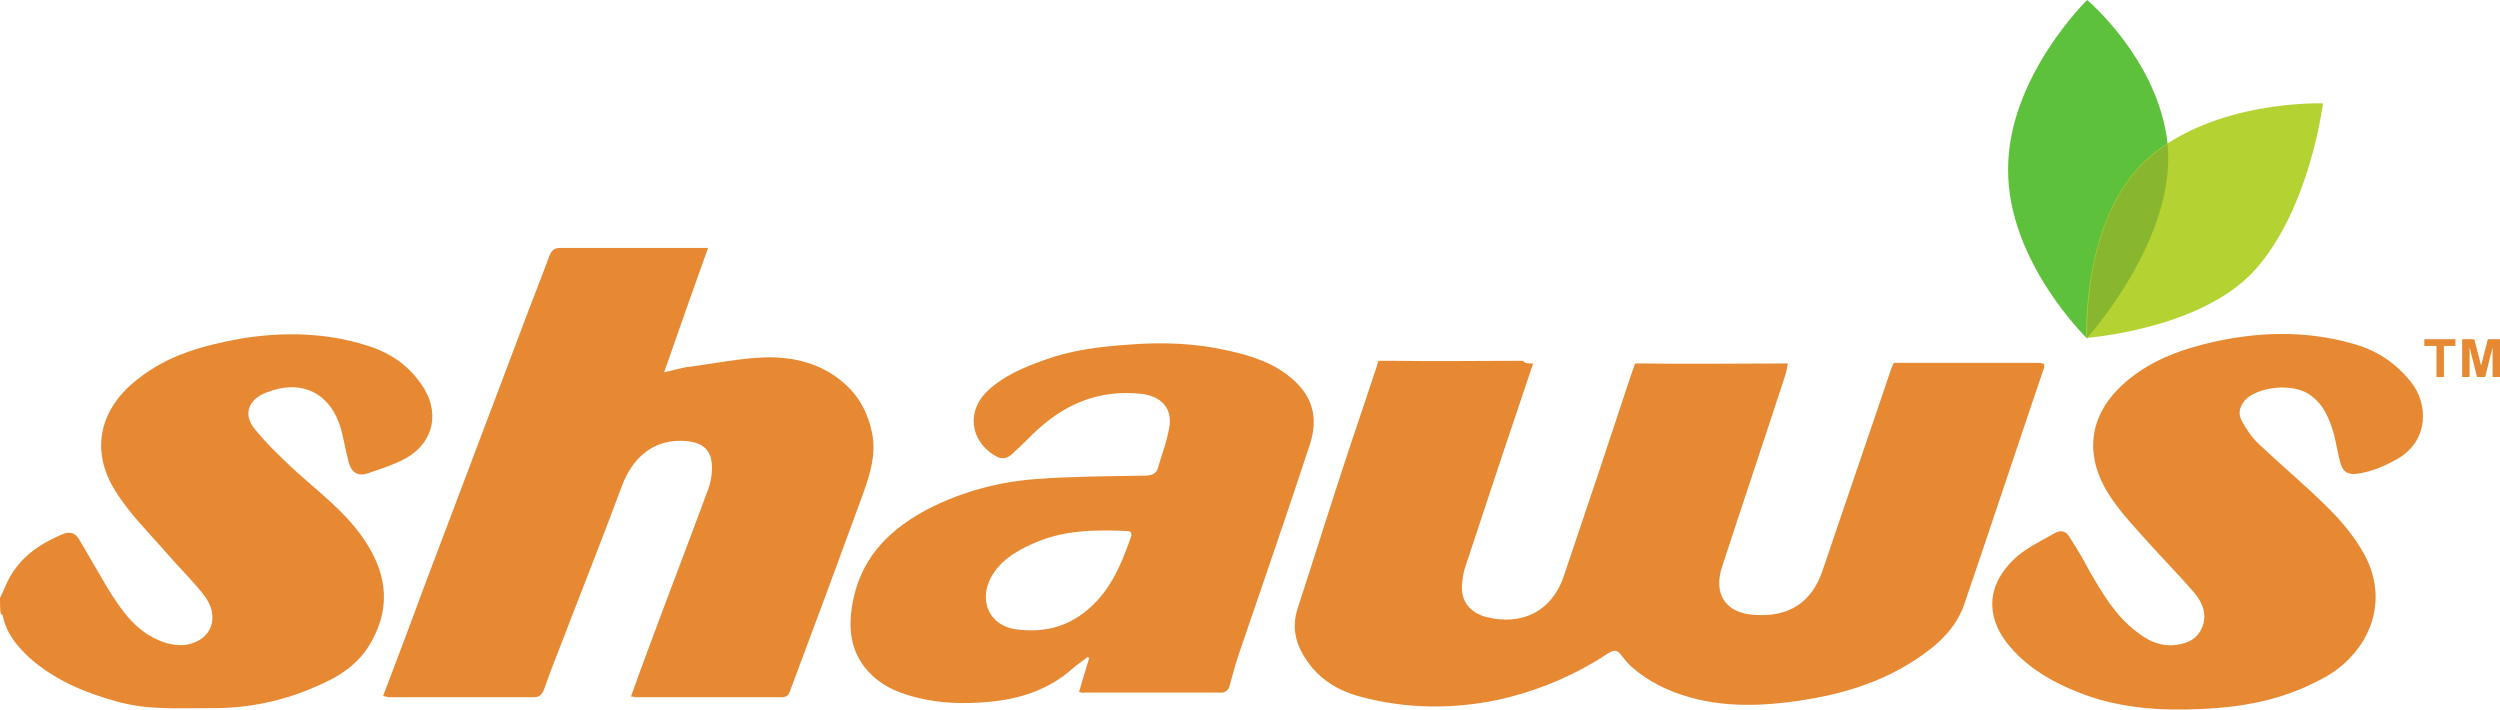 <?xml version="1.0" encoding="UTF-8"?>
<svg id="Layer_2" data-name="Layer 2" xmlns="http://www.w3.org/2000/svg" viewBox="0 0 512 145.31">
  <defs>
    <style>
      .cls-1 {
        fill: #6da52f;
        isolation: isolate;
        opacity: .61;
      }

      .cls-2 {
        fill: #e68932;
      }

      .cls-3 {
        fill: #5dc13c;
      }

      .cls-4 {
        fill: #b4d332;
      }
    </style>
  </defs>
  <g id="Layer_1-2" data-name="Layer 1">
    <g>
      <g>
        <path class="cls-3" d="M427.45,0s14.53,12.18,16.47,29.34c2.08,19.37-16.47,39.99-16.47,39.99,0,0-16.33-15.78-16.19-34.73,0-18.83,16.19-34.6,16.19-34.6Z"/>
        <path class="cls-4" d="M475.74,21.17s-2.63,21.59-13.98,34.18c-11.07,12.18-34.46,13.84-34.46,13.84,0,0-1.11-24.35,12.45-36.67,13.85-12.18,35.99-11.35,35.99-11.35Z"/>
        <path class="cls-1" d="M443.92,29.47c-1.38.97-2.77,1.94-4.01,3.04-13.7,12.32-12.45,36.67-12.45,36.67,0,0,18.4-20.33,16.46-39.71Z"/>
      </g>
      <g>
        <path class="cls-2" d="M0,122.46c.97-1.94,1.66-4.01,2.91-5.67,2.49-3.6,6.09-5.81,10.1-7.47,1.52-.55,2.49,0,3.18,1.11,1.94,3.32,3.87,6.64,5.81,9.96,2.91,4.7,5.95,9.13,11.35,11.07,1.52.55,3.46.83,4.98.55,5.12-.97,6.78-5.81,3.46-10.1-2.35-3.04-5.12-5.67-7.61-8.58-3.6-4.15-7.61-8.03-10.52-12.73-5.26-8.3-3.32-16.88,4.57-22.97,6.23-4.98,13.56-6.92,21.17-8.3,8.58-1.38,17.16-1.25,25.6,1.38,4.57,1.38,8.44,3.87,11.21,7.89,4.01,5.54,2.77,11.9-3.04,15.22-2.49,1.38-5.26,2.21-8.03,3.18-1.94.55-3.18-.28-3.74-2.35-.55-2.21-.97-4.43-1.52-6.64-2.08-7.47-8.03-10.52-15.36-7.61-3.6,1.38-4.84,4.43-2.35,7.47,2.35,2.91,5.12,5.54,7.89,8.16,4.84,4.43,10.1,8.3,13.98,13.7,4.84,6.78,6.37,13.84,2.08,21.59-2.49,4.57-6.5,7.2-11.07,9.13-7.06,3.18-14.53,4.7-22.28,4.57-6.37,0-12.73.42-18.96-1.38-6.5-1.8-12.73-4.43-17.85-8.99-2.49-2.35-4.7-4.98-5.4-8.58,0-.14-.28-.28-.42-.42-.14-.97-.14-2.08-.14-3.19Z"/>
        <path class="cls-2" d="M313.98,74.45c-2.21,6.5-4.15,12.45-6.23,18.54-2.49,7.61-5.12,15.36-7.61,22.97-.42,1.11-.55,2.21-.69,3.32-.42,3.6,1.38,6.09,4.84,7.06,7.47,1.94,13.7-1.25,16.05-8.58,4.7-13.84,9.27-27.54,13.84-41.38.28-.83.69-1.94.69-1.94h1.94c9.13.14,18.27,0,27.4,0h1.94c-.14.83-.28,1.52-.42,2.08-4.29,13.15-8.72,26.29-13.01,39.44-1.8,5.26.28,9.55,6.5,9.96,7.06.55,11.9-2.49,14.11-9.27,4.57-13.56,9.27-27.12,13.84-40.68.14-.55.69-1.66.69-1.66h28.92c2.08,0,2.21.14,1.52,1.94-5.4,15.91-10.66,31.83-16.05,47.6-1.8,5.12-5.81,8.58-10.1,11.35-7.2,4.7-15.22,7.06-23.66,8.3-7.47,1.11-15.08,1.38-22.42-.69-4.43-1.25-8.44-3.18-11.9-6.23-.83-.69-1.52-1.66-2.21-2.49-.83-1.11-1.52-.97-2.63-.28-6.92,4.57-14.53,7.75-22.69,9.55-9.41,1.94-18.82,1.8-28.09-.69-5.12-1.38-9.27-4.15-11.9-8.99-1.52-2.77-1.94-5.67-.97-8.86,3.18-9.69,6.23-19.51,9.41-29.2,2.08-6.37,4.29-12.73,6.37-19.1.28-.69.83-2.63.83-2.63h2.63c8.99.14,17.99,0,26.98,0,.42.56.97.56,2.08.56Z"/>
        <path class="cls-2" d="M78.46,142.53c2.77-7.33,5.54-14.53,8.16-21.73,6.64-17.57,13.28-35.15,19.93-52.72,1.94-5.26,4.01-10.38,5.95-15.64.42-1.11.97-1.66,2.21-1.66h30.3c-3.04,8.44-5.95,16.74-8.99,25.46,2.08-.42,3.6-.97,5.12-1.11,5.26-.69,10.52-1.8,15.64-1.94,5.81-.14,11.49,1.25,16.05,5.26,3.18,2.77,4.98,6.23,5.81,10.38.83,4.43-.55,8.58-1.94,12.45-4.84,13.28-9.82,26.71-14.81,39.99-.28.97-.69,1.52-1.8,1.52h-29.89c-.28,0-.42-.14-.97-.14.97-2.77,1.94-5.4,2.91-8.03,4.29-11.62,8.72-23.11,13.01-34.73.55-1.66.83-3.74.55-5.54-.42-2.63-2.35-3.74-4.98-4.01-7.33-.69-11.35,4.01-13.28,8.99-4.15,11.21-8.58,22.28-12.87,33.49-1.11,2.77-2.21,5.67-3.18,8.44-.42.97-.83,1.52-2.08,1.52h-29.89c-.13-.11-.41-.11-.96-.25Z"/>
        <path class="cls-2" d="M220.99,141.7c.69-2.35,1.38-4.7,2.08-6.92-.14-.14-.28-.14-.28-.28-.97.83-2.08,1.52-3.04,2.35-4.98,4.43-10.93,6.37-17.57,6.92-4.84.42-9.55.28-14.11-.83-3.46-.83-6.78-2.08-9.41-4.57-4.7-4.43-5.12-9.96-3.87-15.78,1.94-8.99,7.89-14.53,15.64-18.54,6.92-3.46,14.25-5.4,21.86-5.95,7.33-.55,14.67-.55,22.14-.69,1.52,0,2.49-.42,2.77-1.8.83-2.77,1.94-5.67,2.35-8.58.42-3.74-2.08-5.95-5.81-6.37-8.86-.97-16.05,2.21-22.28,8.3-1.25,1.25-2.49,2.49-3.87,3.74-1.38,1.38-2.49,1.52-4.15.42-4.7-3.04-5.4-8.72-1.52-12.73,3.32-3.32,7.61-5.12,11.9-6.64,5.67-2.08,11.49-2.77,17.44-3.18,6.92-.55,13.7-.28,20.34,1.25,4.98,1.11,9.69,2.63,13.56,6.23s4.7,7.89,3.18,12.73c-4.7,14.39-9.69,28.64-14.53,42.9-.83,2.35-1.38,4.7-2.08,7.06-.14.55-.97,1.11-1.38,1.11h-28.37c-.16.13-.44,0-.99-.15ZM231.65,109.04c-.28-.14-.42-.28-.55-.28-6.64-.28-13.15-.28-19.37,2.49-3.74,1.66-7.33,3.74-9.13,7.75-1.94,4.57.28,8.99,5.12,9.82,5.26.83,10.1-.14,14.25-3.32,5.26-4.01,7.61-9.69,9.69-15.64.12-.13,0-.54,0-.82Z"/>
        <path class="cls-2" d="M447.38,145.3c-7.06.14-14.67-.69-21.59-3.46-4.98-1.94-9.69-4.57-13.42-8.58-6.09-6.5-5.81-13.7.97-19.51,2.21-1.8,4.84-3.04,7.47-4.57,1.25-.69,2.35-.42,3.04.83,1.52,2.35,2.91,4.7,4.15,7.06,2.63,4.57,5.26,8.99,9.41,12.18,2.08,1.66,4.29,2.91,7.2,2.91,2.63-.14,4.98-.83,6.23-3.32,1.25-2.63.42-5.12-1.25-7.2-3.18-3.74-6.64-7.2-9.96-10.93-2.49-2.77-4.98-5.4-7.06-8.44-6.37-9.13-4.84-18.27,4.01-25.05,4.98-3.87,10.66-5.81,16.74-7.2,9.41-2.08,18.82-2.35,28.23.28,4.84,1.25,8.99,3.87,12.18,7.89,3.6,4.43,3.74,11.9-2.49,15.64-2.63,1.52-5.4,2.77-8.44,3.18-1.8.28-2.91-.28-3.46-2.08-.55-1.94-.83-4.01-1.38-6.09-.97-3.32-2.21-6.37-5.4-8.3-3.32-1.94-9.41-1.38-12.32.97-1.38,1.25-2.08,2.91-1.11,4.7.97,1.8,2.08,3.46,3.6,4.84,4.7,4.43,9.69,8.58,14.25,13.15,2.77,2.77,5.26,5.81,7.2,9.27,5.81,10.66.14,21.31-9.27,25.88-8.71,4.56-17.57,5.81-27.53,5.95Z"/>
        <polygon class="cls-2" points="498.99 77.21 498.99 70.85 496.5 70.85 496.5 69.47 502.87 69.47 502.87 70.85 500.51 70.85 500.51 77.21 498.99 77.21"/>
        <polygon class="cls-2" points="504.25 77.21 504.25 69.47 506.74 69.47 508.13 74.86 509.51 69.47 512 69.47 512 77.21 510.48 77.21 510.48 71.13 508.96 77.21 507.3 77.21 505.77 71.13 505.77 77.21 504.25 77.21"/>
      </g>
    </g>
  </g>
</svg>